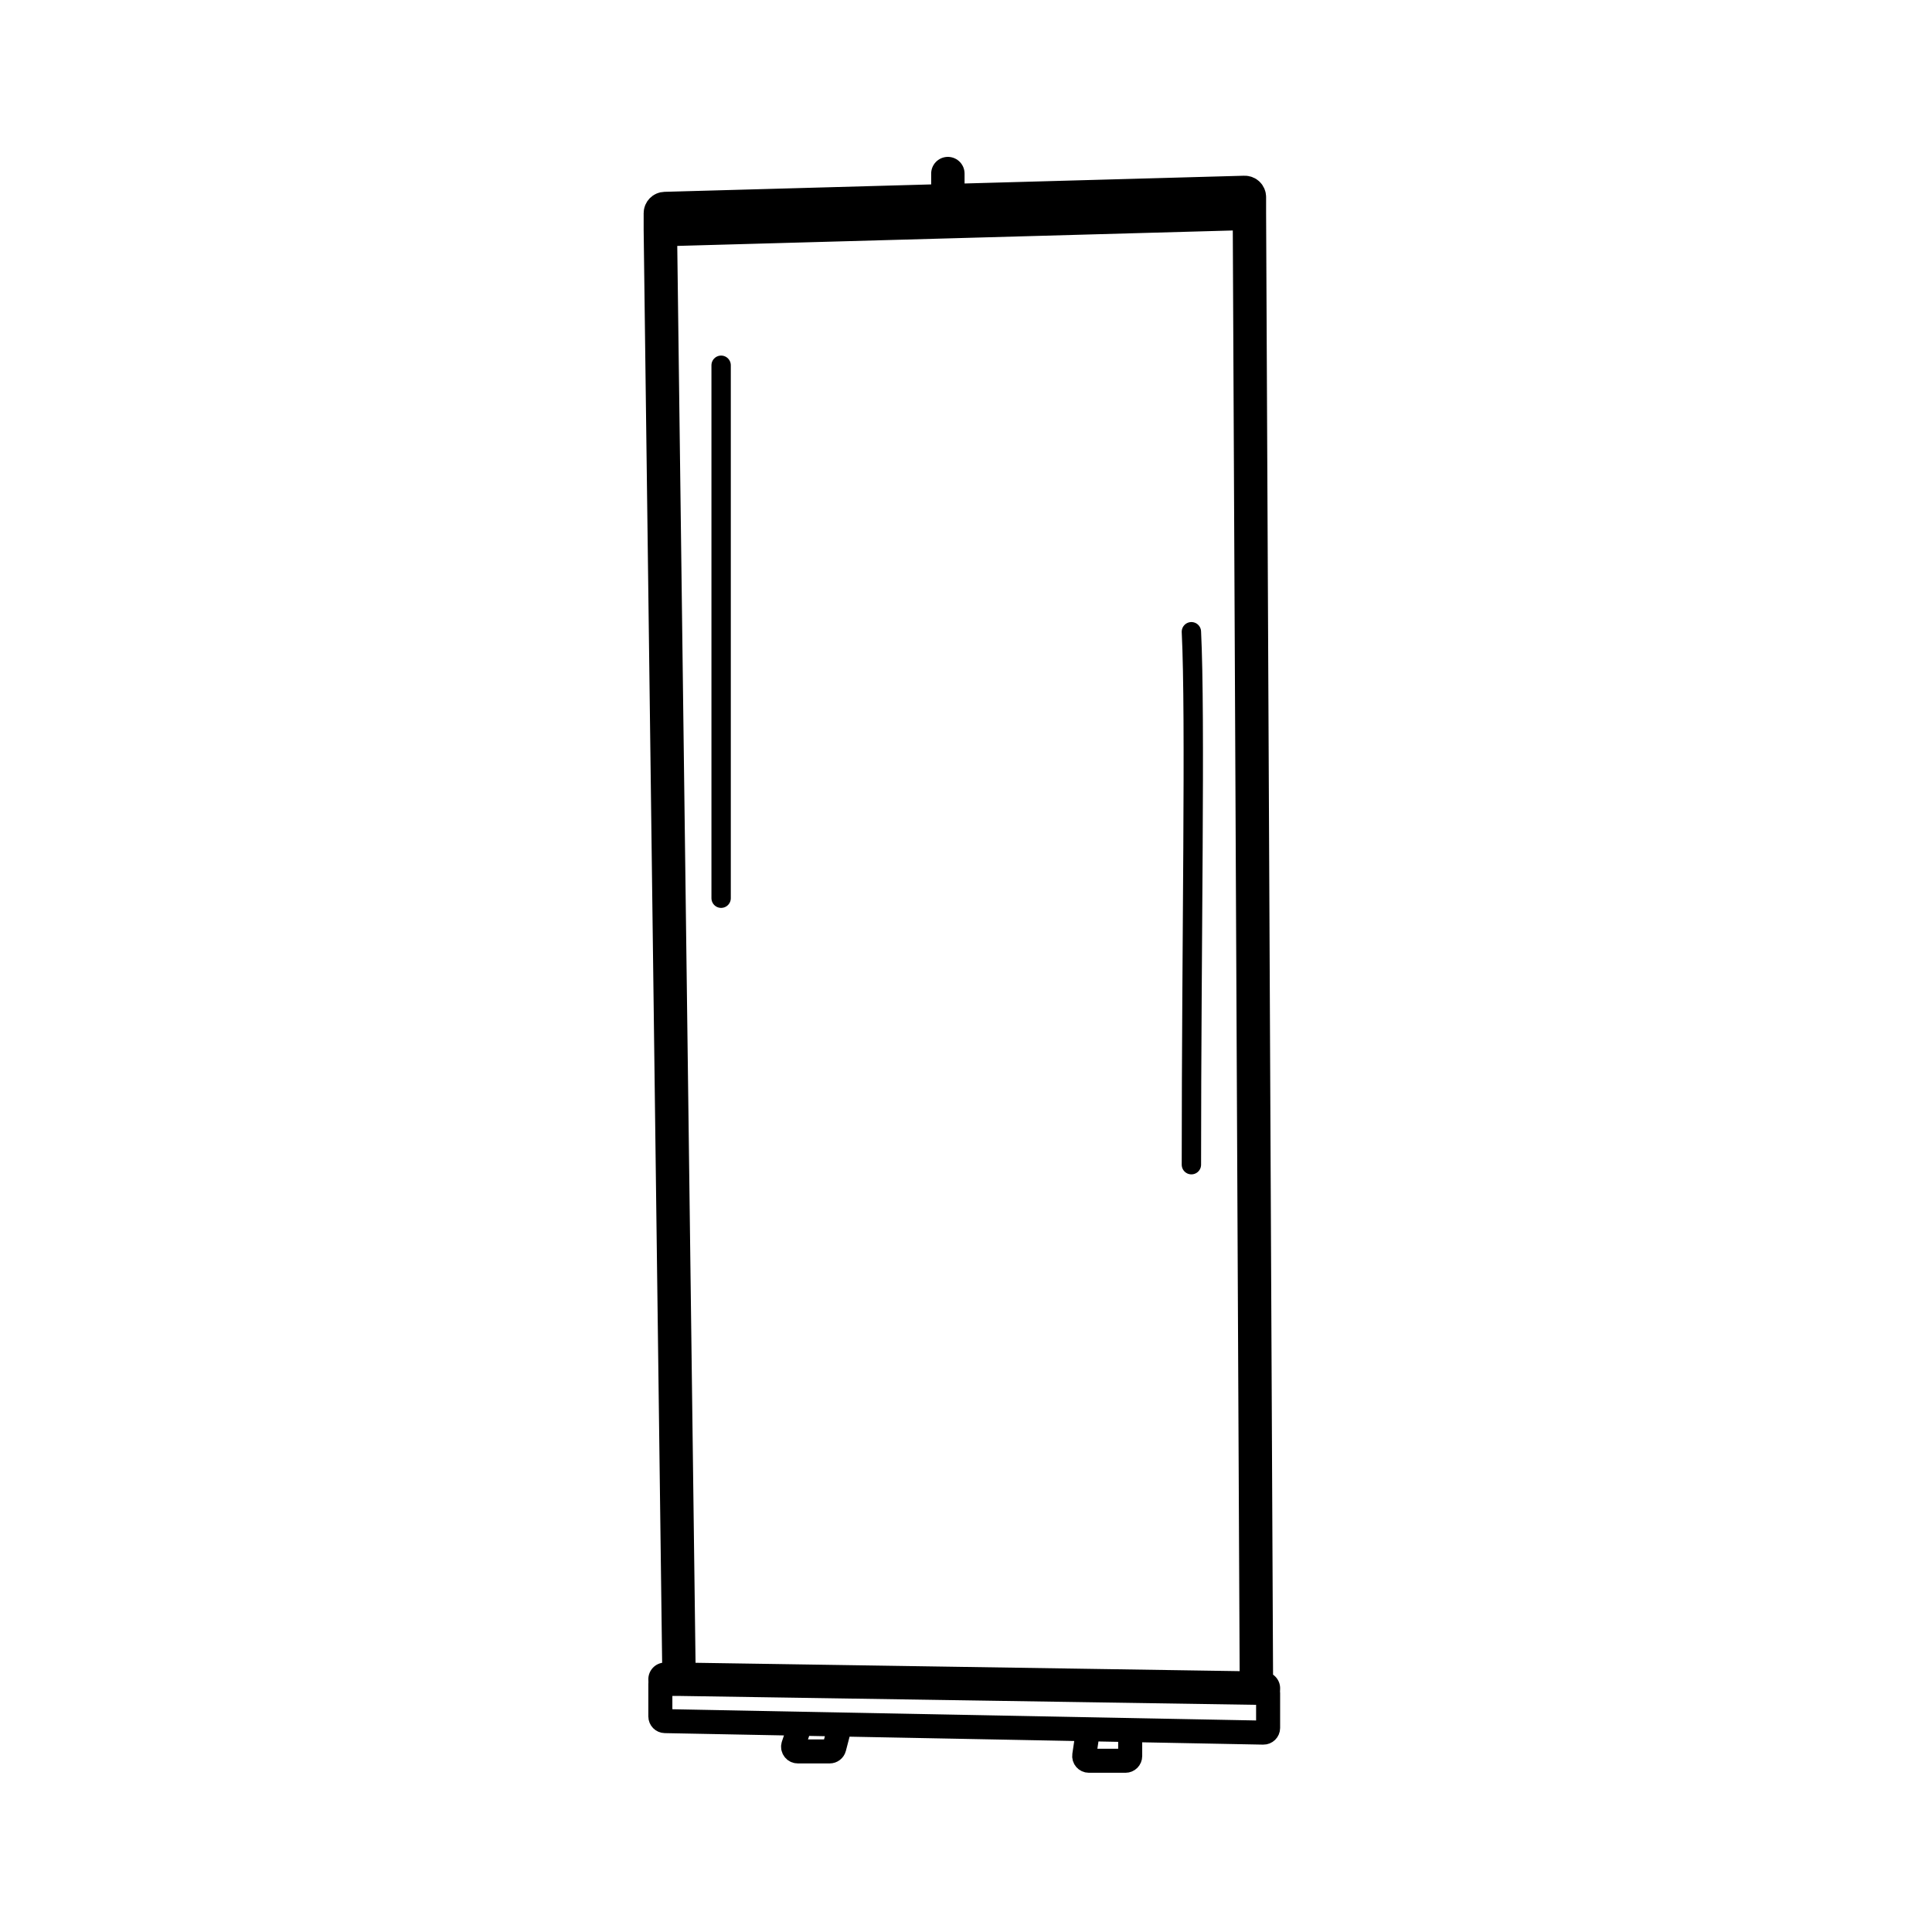 <svg width="512" height="512" viewBox="0 0 512 512" fill="none" xmlns="http://www.w3.org/2000/svg">
<path d="M176.239 445.014H179.956M334.823 447.416L332.965 447.368M179.956 445.014L175 60.867M179.956 445.014L332.965 447.368M175 60.867L331.106 56.531M175 60.867V56.497C175 55.826 175.534 55.277 176.205 55.259L249.336 53.227L251.195 53.175M331.106 56.531L332.965 447.368M331.106 56.531V52.23C331.106 51.532 330.53 50.972 329.833 50.991L253.053 53.124L251.195 53.175M251.195 53.175V46" stroke="black" stroke-width="8.85" stroke-linecap="round" stroke-linejoin="round"/>
<path d="M212.168 456.804L176.215 456.112C175.54 456.099 175 455.549 175 454.874V446.197C175 445.505 175.566 444.947 176.258 444.958L334.842 447.398C335.519 447.408 336.062 447.96 336.062 448.636V457.923C336.062 458.617 335.493 459.175 334.799 459.162L299.513 458.483M212.168 456.804L210.242 462.507C209.971 463.31 210.569 464.142 211.416 464.142H219.883C220.447 464.142 220.94 463.761 221.082 463.215L222.699 457.006M212.168 456.804L222.699 457.006M222.699 457.006L288.363 458.269M288.363 458.269L287.335 465.199C287.224 465.948 287.804 466.62 288.56 466.62H298.274C298.959 466.62 299.513 466.065 299.513 465.381V458.483M288.363 458.269L299.513 458.483" stroke="black" stroke-width="6.368" stroke-linecap="round" stroke-linejoin="round"/>
<path d="M191.106 96.797C191.106 119.098 191.106 177.947 191.106 238.036" stroke="black" stroke-width="5.129" stroke-linecap="round" stroke-linejoin="round"/>
<path d="M315.733 167.416C316.858 190.336 315.734 249.805 315.733 308.655" stroke="black" stroke-width="5.129" stroke-linecap="round" stroke-linejoin="round"/>
</svg>
